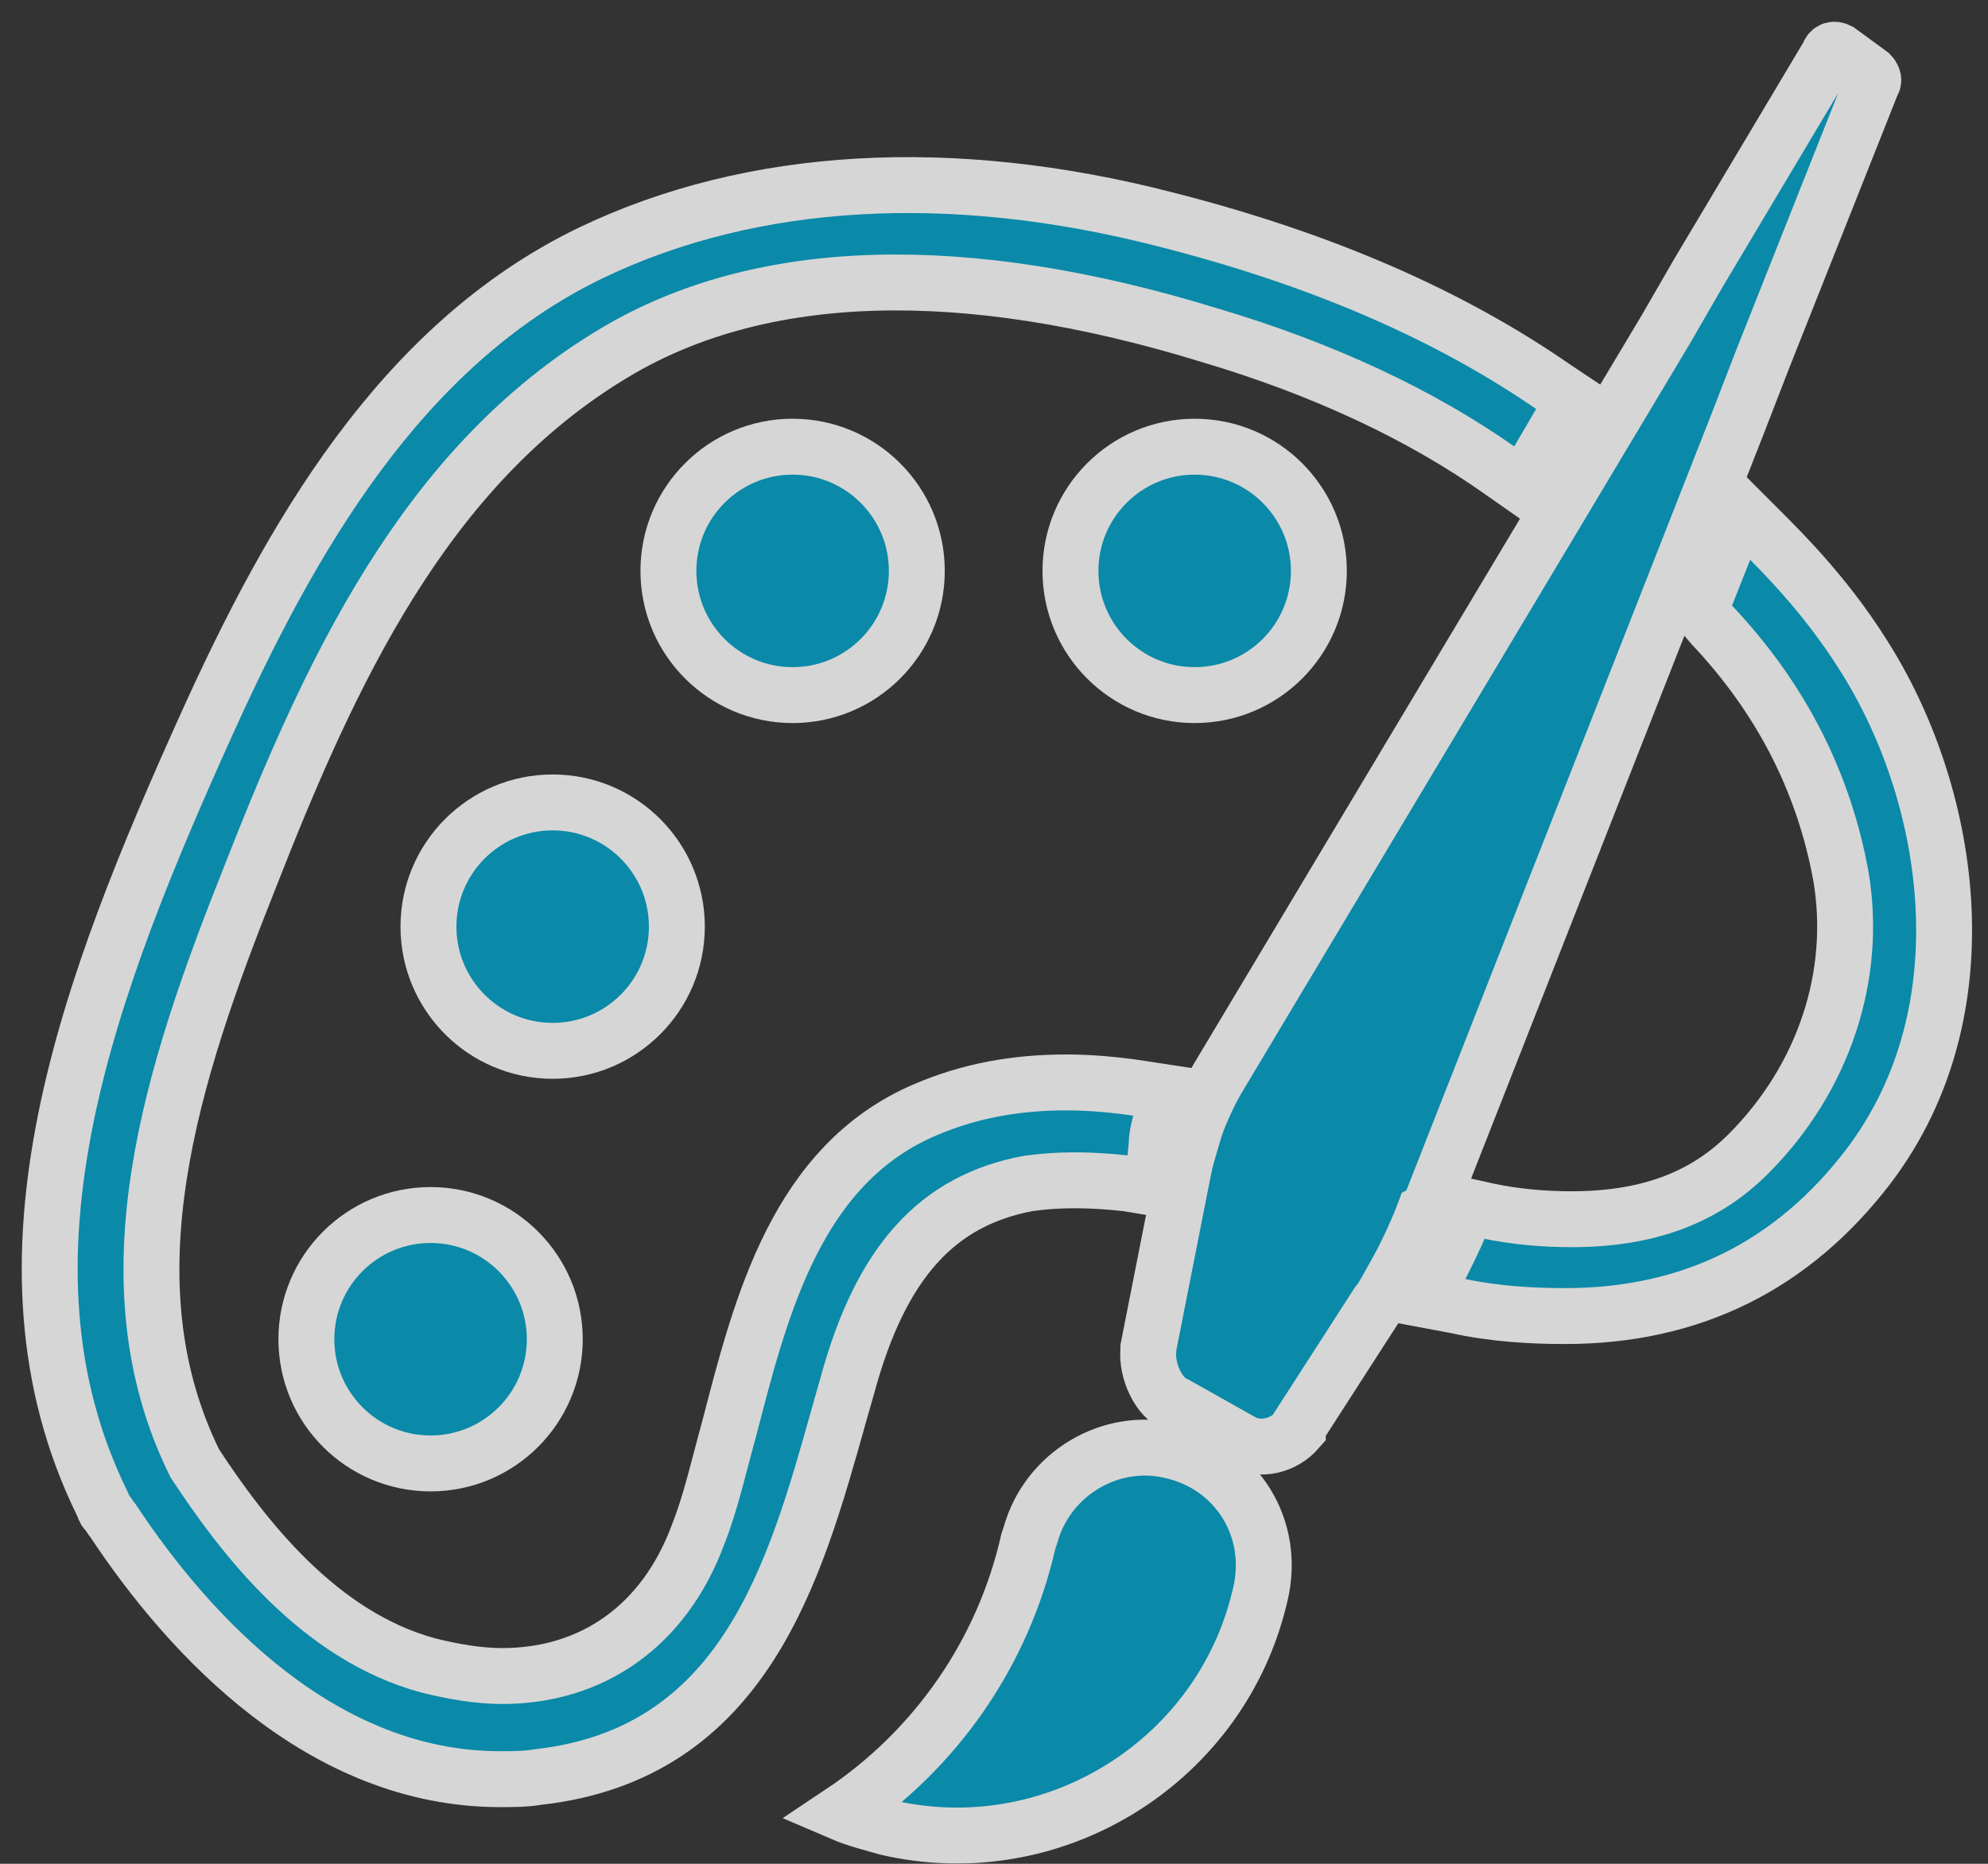 	<svg  xmlns="http://www.w3.org/2000/svg" width="80" height="75" viewBox="0 0 80 75" class="art-icon">
								<rect x="0" y="0" width="80" height="75" fill="#333333" stroke="none"/>
								<g fill="#009FC5" stroke="#FFF" stroke-width="2.25" opacity=".8" transform="translate(2 2)">
									<path d="M45.143 56.38C42.687 55.787 40.146 57.312 39.468 59.768L39.383 60.022C38.367 64.512 35.656 68.408 31.845 70.949 32.437 71.204 33.115 71.373 33.708 71.542 40.315 73.067 46.922 69.001 48.616 62.564L48.701 62.225C49.379 59.514 47.769 56.973 45.143 56.38zM39.383 45.622C40.569 45.453 41.84 45.453 43.365 45.622L44.381 45.792 44.55 44.013 44.55 43.928C44.55 43.928 44.55 43.674 44.72 43.081L45.059 41.98 43.957 41.811C42.856 41.641 41.84 41.557 40.908 41.557 38.875 41.557 37.012 41.895 35.233 42.658 30.066 44.86 28.626 50.535 27.355 55.448 26.932 56.973 26.593 58.498 26.085 59.768 24.729 63.411 21.849 65.444 18.207 65.444 17.275 65.444 16.259 65.274 15.242 65.02 10.837 63.834 7.788 59.853 5.84 56.888 2.197 49.519 4.908 41.218 8.042 33.34 11.261 25.124 15.073 16.738 22.781 12.164 28.626 8.691 36.757 8.437 46.668 11.486 51.242 12.841 55.223 14.705 58.442 16.992L59.289 17.585 61.322 14.112 60.56 13.604C56.409 10.724 51.242 8.437 44.889 6.827 36.334 4.625 28.287 5.048 21.765 8.182 14.056 11.909 9.652 19.787 6.348 27.072 1.605 37.575-2.715 48.672 2.113 58.498 2.197 58.667 2.197 58.752 2.282 58.837 2.367 58.921 2.452 59.091 2.536 59.175 5.67 63.919 11.007 69.594 18.122 69.594 18.63 69.594 19.139 69.594 19.647 69.509 27.948 68.578 29.981 61.293 31.76 54.94L32.099 53.754C33.454 48.757 35.741 46.3 39.383 45.622zM72.927 24.277C71.91 22.667 70.64 21.142 69.115 19.618L68.014 18.517 66.405 22.582 66.913 23.175C69.708 26.14 71.402 29.528 72.08 33.255 72.757 37.237 71.402 41.387 68.353 44.437 66.574 46.215 64.287 47.062 61.237 47.062 60.221 47.062 59.035 46.978 57.849 46.724L57.087 46.554 56.748 47.317C56.494 47.909 56.155 48.587 55.901 49.095L55.223 50.281 56.579 50.535C58.103 50.874 59.628 50.959 60.983 50.959 66.066 50.959 70.132 48.926 73.181 44.945 78.009 38.592 76.485 29.782 72.927 24.277zM55.647 46.3L67.929 15.044 68.946 12.418 73.35 1.321C73.435 1.237 73.35 1.067 73.266.982L71.995.051C71.826-.034 71.656-.034 71.572.22L66.32 9.029 65.049 11.232 47.007 41.387C46.753 41.811 46.329 42.658 46.075 43.42 45.906 44.013 45.736 44.521 45.652 44.945L45.482 45.792 44.212 52.229C44.212 52.229 44.212 52.229 44.212 52.314 44.127 53.161 44.635 54.262 45.313 54.517L48.023 56.041C48.701 56.38 49.633 56.211 50.226 55.533 50.226 55.533 50.226 55.533 50.226 55.448L53.445 50.451C53.614 50.281 53.868 49.773 54.207 49.18 54.63 48.418 55.054 47.486 55.308 46.808 55.477 46.724 55.562 46.469 55.647 46.3z"></path>
									<circle cx="15.327" cy="51.891" r="4.998"></circle>
									<circle cx="20.24" cy="35.288" r="4.998"></circle>
									<circle cx="29.896" cy="20.973" r="4.998"></circle>
									<circle cx="46.075" cy="20.973" r="4.998"></circle>
								</g>
							</svg>